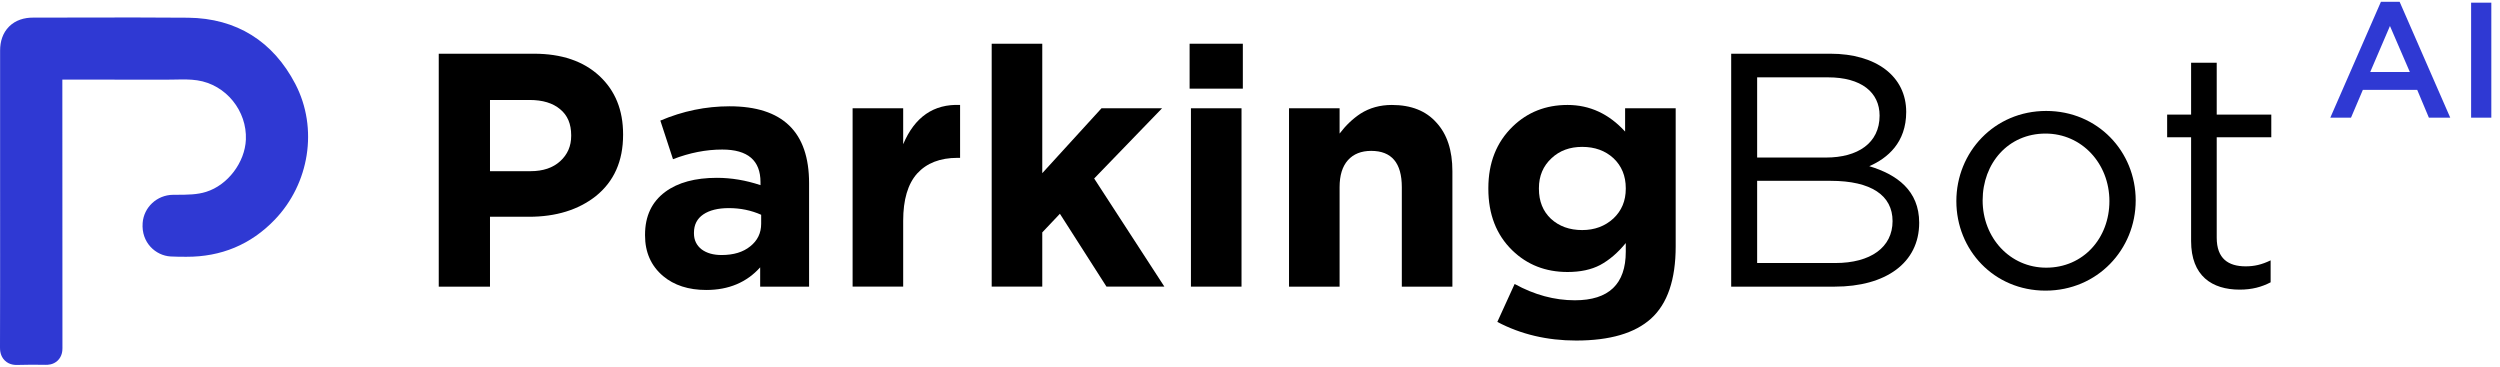 <svg width="259" height="38" viewBox="0 0 259 38" fill="none" xmlns="http://www.w3.org/2000/svg">
<path fill-rule="evenodd" clip-rule="evenodd" d="M8.362 1.818C12.066 1.809 15.776 1.801 19.486 1.835L19.488 1.835C24.501 1.889 28.294 4.279 30.596 8.699L30.596 8.699C32.997 13.314 32.036 19.035 28.474 22.751C25.978 25.355 22.892 26.612 19.325 26.602H19.31C18.798 26.602 18.235 26.602 17.676 26.57C16.134 26.483 14.623 25.14 14.778 23.101C14.896 21.472 16.264 20.198 17.923 20.182L17.925 20.182C18.054 20.181 18.179 20.18 18.303 20.18C19.477 20.174 20.424 20.169 21.357 19.875L21.361 19.873C23.596 19.177 25.376 16.822 25.474 14.458L25.474 14.457C25.596 11.513 23.438 8.766 20.426 8.32L20.424 8.32C19.7 8.212 18.988 8.226 18.167 8.242C17.851 8.248 17.519 8.255 17.165 8.255L17.162 8.255C13.592 8.245 10.03 8.245 6.459 8.245C6.459 16.642 6.46 27.803 6.469 36.067L6.469 36.068C6.469 36.323 6.443 36.91 5.971 37.359C5.508 37.8 4.933 37.804 4.7 37.797C3.754 37.778 2.803 37.778 1.865 37.807C1.607 37.818 0.986 37.825 0.499 37.352C0.012 36.878 0 36.253 0 36.009L1.12776e-05 36.004C0.015 32.431 0.013 27.065 0.011 22.66C0.01 21.326 0.01 20.081 0.01 19V5.232C0.01 4.306 0.279 3.406 0.95 2.742C1.619 2.08 2.518 1.819 3.441 1.825C5.08 1.825 6.72 1.821 8.362 1.818Z" fill="#2F39D3"/>
<path d="M229.652 14.218V24.629C229.652 26.8 230.859 27.593 232.651 27.593C233.547 27.593 234.306 27.421 235.237 26.973V29.248C234.306 29.731 233.306 30.006 232.031 30.006C229.169 30.006 226.998 28.593 226.998 24.973V14.218H224.516V11.874H226.998V6.496H229.652V11.874H235.306V14.218H229.652Z" fill="black"/>
<path d="M221.258 20.767C221.258 25.835 217.294 30.109 211.916 30.109C206.573 30.109 202.678 25.904 202.678 20.836C202.678 15.769 206.608 11.494 211.985 11.494C217.329 11.494 221.258 15.7 221.258 20.767ZM218.535 20.836C218.535 16.941 215.674 13.838 211.916 13.838C208.055 13.838 205.401 16.906 205.401 20.767C205.401 24.628 208.228 27.731 211.985 27.731C215.846 27.731 218.535 24.663 218.535 20.836Z" fill="black"/>
<path d="M189.624 5.565C194.381 5.565 197.483 7.91 197.483 11.598C197.483 14.77 195.553 16.39 193.657 17.217C196.518 18.079 198.828 19.734 198.828 23.078C198.828 27.249 195.346 29.696 190.072 29.696H179.351V5.565H189.624ZM189.176 16.321C192.45 16.321 194.726 14.839 194.726 11.977C194.726 9.564 192.83 8.013 189.382 8.013H182.04V16.321H189.176ZM190.141 27.249C193.795 27.249 196.07 25.628 196.07 22.905C196.07 20.251 193.864 18.734 189.658 18.734H182.04V27.249H190.141Z" fill="black"/>
<path d="M173.601 11.218V25.524C173.601 28.972 172.75 31.465 171.05 33.005C169.372 34.522 166.787 35.28 163.293 35.28C160.283 35.28 157.559 34.637 155.123 33.35L156.916 29.42C158.961 30.546 161.041 31.109 163.155 31.109C166.672 31.109 168.43 29.431 168.43 26.076V25.18C167.602 26.191 166.718 26.949 165.775 27.455C164.856 27.938 163.73 28.179 162.397 28.179C160.122 28.179 158.214 27.432 156.675 25.938C155.02 24.329 154.193 22.203 154.193 19.561V19.492C154.193 16.872 155.031 14.746 156.709 13.114C158.249 11.62 160.145 10.873 162.397 10.873C164.695 10.873 166.683 11.793 168.361 13.631V11.218H173.601ZM168.43 19.561V19.492C168.43 18.228 168.005 17.194 167.154 16.389C166.304 15.608 165.224 15.217 163.914 15.217C162.627 15.217 161.57 15.608 160.742 16.389C159.869 17.194 159.432 18.228 159.432 19.492V19.561C159.432 20.848 159.846 21.882 160.673 22.663C161.524 23.445 162.604 23.835 163.914 23.835C165.201 23.835 166.281 23.433 167.154 22.629C168.005 21.824 168.43 20.802 168.43 19.561Z" fill="black"/>
<path d="M145.228 29.696V19.388C145.228 16.883 144.171 15.631 142.057 15.631C141.022 15.631 140.218 15.953 139.643 16.596C139.069 17.239 138.782 18.17 138.782 19.388V29.696H133.542V11.218H138.782V13.838C139.425 12.988 140.149 12.298 140.953 11.77C141.896 11.172 142.976 10.873 144.194 10.873C146.193 10.873 147.733 11.483 148.813 12.701C149.916 13.896 150.468 15.573 150.468 17.734V29.696H145.228Z" fill="black"/>
<path d="M123.243 4.53H128.758V9.184H123.243V4.53ZM123.381 11.218H128.621V29.695H123.381V11.218Z" fill="black"/>
<path d="M109.806 22.146L107.979 24.076V29.695H102.739V4.53H107.979V17.94L114.115 11.218H120.389L113.356 18.492L120.63 29.695H114.632L109.806 22.146Z" fill="black"/>
<path d="M99.465 16.354H99.189C97.397 16.354 96.006 16.894 95.018 17.974C94.053 19.054 93.57 20.686 93.57 22.869V29.695H88.33V11.218H93.57V14.941C94.765 12.114 96.73 10.758 99.465 10.873V16.354Z" fill="black"/>
<path d="M78.754 29.696V27.697C77.352 29.259 75.49 30.041 73.169 30.041C71.331 30.041 69.837 29.558 68.688 28.593C67.447 27.536 66.826 26.134 66.826 24.387V24.318C66.826 22.388 67.527 20.905 68.929 19.871C70.239 18.906 72.02 18.423 74.272 18.423C75.766 18.423 77.272 18.676 78.788 19.182V18.872C78.788 16.619 77.467 15.493 74.824 15.493C73.146 15.493 71.446 15.826 69.722 16.493L68.412 12.494C70.733 11.506 73.123 11.012 75.582 11.012C81.075 11.012 83.821 13.666 83.821 18.975V29.696H78.754ZM78.857 23.181V22.25C77.823 21.79 76.708 21.56 75.513 21.56C74.387 21.56 73.502 21.779 72.859 22.215C72.216 22.652 71.894 23.284 71.894 24.111V24.18C71.894 24.87 72.158 25.421 72.687 25.835C73.215 26.226 73.905 26.421 74.755 26.421C75.996 26.421 76.984 26.122 77.72 25.525C78.478 24.927 78.857 24.146 78.857 23.181Z" fill="black"/>
<path d="M64.552 13.908V13.977C64.552 16.689 63.61 18.803 61.725 20.32C59.91 21.745 57.6 22.457 54.797 22.457H50.763V29.696H45.454V5.565H55.314C58.186 5.565 60.45 6.335 62.105 7.875C63.736 9.392 64.552 11.403 64.552 13.908ZM59.175 14.08V14.011C59.175 12.839 58.795 11.943 58.037 11.322C57.279 10.679 56.221 10.357 54.865 10.357H50.763V17.734H54.969C56.256 17.734 57.279 17.39 58.037 16.7C58.795 16.011 59.175 15.137 59.175 14.08Z" fill="black"/>
<path fill-rule="evenodd" clip-rule="evenodd" d="M246.662 0.19L241.42 12.19H243.565L244.79 9.313H250.424L251.632 12.19H253.845L248.603 0.19H246.662ZM249.658 7.458H245.556L247.599 2.692L249.658 7.458ZM256.007 0.275V12.19H258.101V0.275H256.007Z" fill="#2F39D3"/>
</svg>
